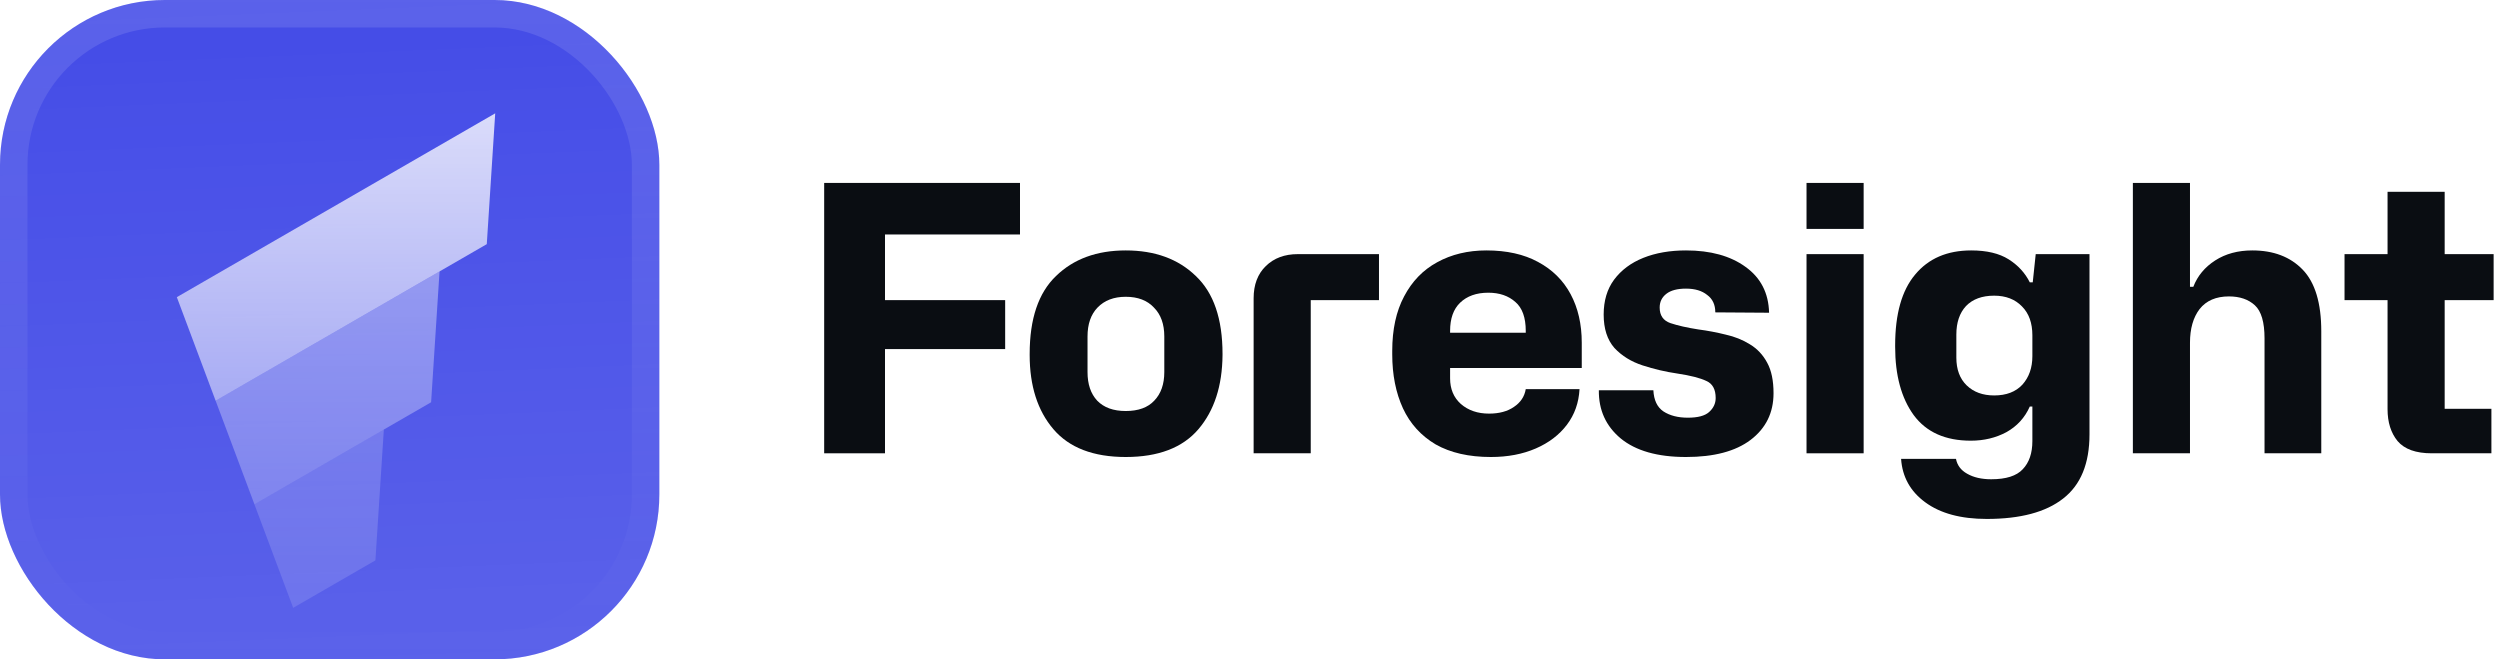 <svg width="182" height="48" viewBox="0 0 182 48" fill="none" xmlns="http://www.w3.org/2000/svg">
<g filter="url(#filter0_iii_3046_38759)">
<g clip-path="url(#clip0_3046_38759)">
<rect width="48" height="48" rx="12" fill="#444CE7"/>
<rect width="48" height="48" fill="url(#paint0_linear_3046_38759)"/>
<g filter="url(#filter1_d_3046_38759)">
<path d="M12.873 19.382L36.052 6L35.438 15.524L15.697 26.922L12.873 19.382Z" fill="url(#paint1_linear_3046_38759)"/>
<path opacity="0.5" d="M15.697 26.921L31.999 17.509L31.385 27.034L18.522 34.461L15.697 26.921Z" fill="url(#paint2_linear_3046_38759)"/>
<path opacity="0.25" d="M18.52 34.461L27.944 29.02L27.33 38.544L21.344 42L18.52 34.461Z" fill="url(#paint3_linear_3046_38759)"/>
</g>
</g>
<rect x="1" y="1" width="46" height="46" rx="11" stroke="url(#paint4_linear_3046_38759)" stroke-width="2"/>
</g>
<path d="M60 33V13.317H74.256V17.07H64.428V21.849H73.176V25.413H64.428V33H60Z" fill="#0A0D12"/>
<path d="M81.953 33.27C79.595 33.27 77.84 32.595 76.688 31.245C75.536 29.895 74.96 28.095 74.96 25.845V25.764C74.96 23.208 75.599 21.318 76.877 20.094C78.155 18.852 79.847 18.231 81.953 18.231C84.077 18.231 85.778 18.852 87.056 20.094C88.352 21.318 89 23.208 89 25.764V25.845C88.982 28.095 88.397 29.895 87.245 31.245C86.093 32.595 84.329 33.27 81.953 33.27ZM81.953 29.922C82.871 29.922 83.564 29.67 84.032 29.166C84.518 28.662 84.761 27.969 84.761 27.087V24.495C84.761 23.595 84.509 22.893 84.005 22.389C83.519 21.867 82.835 21.606 81.953 21.606C81.089 21.606 80.405 21.867 79.901 22.389C79.415 22.893 79.172 23.595 79.172 24.495V27.087C79.172 27.969 79.406 28.662 79.874 29.166C80.36 29.67 81.053 29.922 81.953 29.922Z" fill="#0A0D12"/>
<path d="M91.264 33V21.714C91.264 20.724 91.561 19.941 92.155 19.365C92.749 18.789 93.523 18.501 94.477 18.501H100.39V21.849H95.422V33H91.264Z" fill="#0A0D12"/>
<path d="M108.537 33.27C106.935 33.27 105.594 32.964 104.514 32.352C103.452 31.722 102.66 30.849 102.138 29.733C101.616 28.599 101.355 27.285 101.355 25.791V25.548C101.355 23.982 101.643 22.659 102.219 21.579C102.795 20.481 103.596 19.653 104.622 19.095C105.666 18.519 106.863 18.231 108.213 18.231C109.689 18.231 110.94 18.51 111.966 19.068C113.01 19.626 113.802 20.409 114.342 21.417C114.882 22.425 115.152 23.604 115.152 24.954V26.79H105.567V27.546C105.567 28.32 105.828 28.941 106.35 29.409C106.89 29.877 107.574 30.111 108.402 30.111C109.14 30.111 109.743 29.949 110.211 29.625C110.697 29.301 110.985 28.869 111.075 28.329H114.99C114.936 29.319 114.63 30.183 114.072 30.921C113.514 31.659 112.758 32.235 111.804 32.649C110.85 33.063 109.761 33.27 108.537 33.27ZM105.567 24.09V24.225H111.075V24.09C111.075 23.118 110.823 22.416 110.319 21.984C109.815 21.534 109.158 21.309 108.348 21.309C107.484 21.309 106.8 21.552 106.296 22.038C105.81 22.506 105.567 23.19 105.567 24.09Z" fill="#0A0D12"/>
<path d="M122.741 33.27C120.671 33.27 119.087 32.82 117.989 31.92C116.909 31.02 116.378 29.85 116.396 28.41H120.365C120.401 29.13 120.644 29.643 121.094 29.949C121.562 30.255 122.156 30.408 122.876 30.408C123.596 30.408 124.109 30.273 124.415 30.003C124.739 29.715 124.901 29.373 124.901 28.977C124.901 28.347 124.676 27.933 124.226 27.735C123.776 27.519 123.074 27.339 122.12 27.195C121.256 27.069 120.41 26.871 119.582 26.601C118.754 26.331 118.07 25.908 117.53 25.332C117.008 24.738 116.747 23.928 116.747 22.902C116.747 21.894 116.999 21.048 117.503 20.364C118.025 19.662 118.736 19.131 119.636 18.771C120.536 18.411 121.571 18.231 122.741 18.231C124.523 18.231 125.963 18.627 127.061 19.419C128.177 20.211 128.753 21.327 128.789 22.767L124.874 22.74C124.874 22.182 124.676 21.759 124.28 21.471C123.902 21.165 123.389 21.012 122.741 21.012C122.111 21.012 121.634 21.138 121.31 21.39C120.986 21.642 120.824 21.975 120.824 22.389C120.824 22.965 121.085 23.343 121.607 23.523C122.147 23.703 122.822 23.856 123.632 23.982C124.316 24.072 124.982 24.198 125.63 24.36C126.278 24.504 126.863 24.738 127.385 25.062C127.925 25.386 128.348 25.836 128.654 26.412C128.96 26.97 129.113 27.708 129.113 28.626C129.113 30.048 128.555 31.182 127.439 32.028C126.341 32.856 124.775 33.27 122.741 33.27Z" fill="#0A0D12"/>
<path d="M131.515 33V18.501H135.673V33H131.515ZM131.515 16.665V13.317H135.673V16.665H131.515Z" fill="#0A0D12"/>
<path d="M144.636 37.779C142.746 37.779 141.252 37.374 140.154 36.564C139.074 35.772 138.489 34.719 138.399 33.405H142.395C142.485 33.873 142.755 34.233 143.205 34.485C143.673 34.755 144.258 34.89 144.96 34.89C146.04 34.89 146.805 34.647 147.255 34.161C147.723 33.675 147.957 32.991 147.957 32.109V29.598H147.768C147.408 30.408 146.841 31.029 146.067 31.461C145.293 31.875 144.429 32.082 143.475 32.082C141.621 32.082 140.235 31.461 139.317 30.219C138.417 28.977 137.967 27.321 137.967 25.251V25.143C137.967 22.857 138.453 21.138 139.425 19.986C140.397 18.816 141.756 18.231 143.502 18.231C144.636 18.231 145.545 18.447 146.229 18.879C146.913 19.311 147.426 19.869 147.768 20.553H147.984L148.2 18.501H152.115V31.623C152.115 33.747 151.476 35.304 150.198 36.294C148.938 37.284 147.084 37.779 144.636 37.779ZM145.176 28.788C146.058 28.788 146.742 28.527 147.228 28.005C147.714 27.465 147.957 26.772 147.957 25.926V24.414C147.957 23.514 147.705 22.812 147.201 22.308C146.697 21.786 146.022 21.525 145.176 21.525C144.294 21.525 143.61 21.777 143.124 22.281C142.656 22.785 142.422 23.478 142.422 24.36V26.034C142.422 26.898 142.674 27.573 143.178 28.059C143.682 28.545 144.348 28.788 145.176 28.788Z" fill="#0A0D12"/>
<path d="M155.273 33V13.317H159.431V20.877H159.674C159.98 20.085 160.511 19.446 161.267 18.96C162.023 18.474 162.923 18.231 163.967 18.231C165.515 18.231 166.739 18.699 167.639 19.635C168.539 20.571 168.989 22.065 168.989 24.117V33H164.858V24.63C164.858 23.46 164.624 22.659 164.156 22.227C163.688 21.795 163.058 21.579 162.266 21.579C161.33 21.579 160.619 21.885 160.133 22.497C159.665 23.109 159.431 23.928 159.431 24.954V33H155.273Z" fill="#0A0D12"/>
<path d="M177.027 33C175.875 33 175.047 32.703 174.543 32.109C174.057 31.515 173.814 30.741 173.814 29.787V21.849H170.682V18.501H173.814V13.965H177.972V18.501H181.536V21.849H177.972V29.76H181.374V33H177.027Z" fill="#0A0D12"/>
<defs>
<filter id="filter0_iii_3046_38759" x="0" y="-3" width="48" height="54" filterUnits="userSpaceOnUse" color-interpolation-filters="sRGB">
<feFlood flood-opacity="0" result="BackgroundImageFix"/>
<feBlend mode="normal" in="SourceGraphic" in2="BackgroundImageFix" result="shape"/>
<feColorMatrix in="SourceAlpha" type="matrix" values="0 0 0 0 0 0 0 0 0 0 0 0 0 0 0 0 0 0 127 0" result="hardAlpha"/>
<feOffset dy="-3"/>
<feGaussianBlur stdDeviation="1.5"/>
<feComposite in2="hardAlpha" operator="arithmetic" k2="-1" k3="1"/>
<feColorMatrix type="matrix" values="0 0 0 0 0 0 0 0 0 0 0 0 0 0 0 0 0 0 0.1 0"/>
<feBlend mode="normal" in2="shape" result="effect1_innerShadow_3046_38759"/>
<feColorMatrix in="SourceAlpha" type="matrix" values="0 0 0 0 0 0 0 0 0 0 0 0 0 0 0 0 0 0 127 0" result="hardAlpha"/>
<feOffset dy="3"/>
<feGaussianBlur stdDeviation="1.5"/>
<feComposite in2="hardAlpha" operator="arithmetic" k2="-1" k3="1"/>
<feColorMatrix type="matrix" values="0 0 0 0 1 0 0 0 0 1 0 0 0 0 1 0 0 0 0.1 0"/>
<feBlend mode="normal" in2="effect1_innerShadow_3046_38759" result="effect2_innerShadow_3046_38759"/>
<feColorMatrix in="SourceAlpha" type="matrix" values="0 0 0 0 0 0 0 0 0 0 0 0 0 0 0 0 0 0 127 0" result="hardAlpha"/>
<feMorphology radius="1" operator="erode" in="SourceAlpha" result="effect3_innerShadow_3046_38759"/>
<feOffset/>
<feComposite in2="hardAlpha" operator="arithmetic" k2="-1" k3="1"/>
<feColorMatrix type="matrix" values="0 0 0 0 0 0 0 0 0 0 0 0 0 0 0 0 0 0 0.2 0"/>
<feBlend mode="normal" in2="effect2_innerShadow_3046_38759" result="effect3_innerShadow_3046_38759"/>
</filter>
<filter id="filter1_d_3046_38759" x="9.873" y="5.25" width="29.252" height="42" filterUnits="userSpaceOnUse" color-interpolation-filters="sRGB">
<feFlood flood-opacity="0" result="BackgroundImageFix"/>
<feColorMatrix in="SourceAlpha" type="matrix" values="0 0 0 0 0 0 0 0 0 0 0 0 0 0 0 0 0 0 127 0" result="hardAlpha"/>
<feMorphology radius="1.5" operator="erode" in="SourceAlpha" result="effect1_dropShadow_3046_38759"/>
<feOffset dy="2.25"/>
<feGaussianBlur stdDeviation="2.25"/>
<feComposite in2="hardAlpha" operator="out"/>
<feColorMatrix type="matrix" values="0 0 0 0 0.141 0 0 0 0 0.141 0 0 0 0 0.141 0 0 0 0.1 0"/>
<feBlend mode="normal" in2="BackgroundImageFix" result="effect1_dropShadow_3046_38759"/>
<feBlend mode="normal" in="SourceGraphic" in2="effect1_dropShadow_3046_38759" result="shape"/>
</filter>
<linearGradient id="paint0_linear_3046_38759" x1="24" y1="5.96047e-07" x2="26" y2="48" gradientUnits="userSpaceOnUse">
<stop stop-color="white" stop-opacity="0"/>
<stop offset="1" stop-color="white" stop-opacity="0.12"/>
</linearGradient>
<linearGradient id="paint1_linear_3046_38759" x1="24.463" y1="6" x2="24.463" y2="26.922" gradientUnits="userSpaceOnUse">
<stop stop-color="white" stop-opacity="0.8"/>
<stop offset="1" stop-color="white" stop-opacity="0.5"/>
</linearGradient>
<linearGradient id="paint2_linear_3046_38759" x1="23.848" y1="17.509" x2="23.848" y2="34.461" gradientUnits="userSpaceOnUse">
<stop stop-color="white" stop-opacity="0.8"/>
<stop offset="1" stop-color="white" stop-opacity="0.5"/>
</linearGradient>
<linearGradient id="paint3_linear_3046_38759" x1="23.232" y1="29.02" x2="23.232" y2="42" gradientUnits="userSpaceOnUse">
<stop stop-color="white" stop-opacity="0.8"/>
<stop offset="1" stop-color="white" stop-opacity="0.5"/>
</linearGradient>
<linearGradient id="paint4_linear_3046_38759" x1="24" y1="0" x2="24" y2="48" gradientUnits="userSpaceOnUse">
<stop stop-color="white" stop-opacity="0.12"/>
<stop offset="1" stop-color="white" stop-opacity="0"/>
</linearGradient>
<clipPath id="clip0_3046_38759">
<rect width="48" height="48" rx="12" fill="white"/>
</clipPath>
</defs>
</svg>
